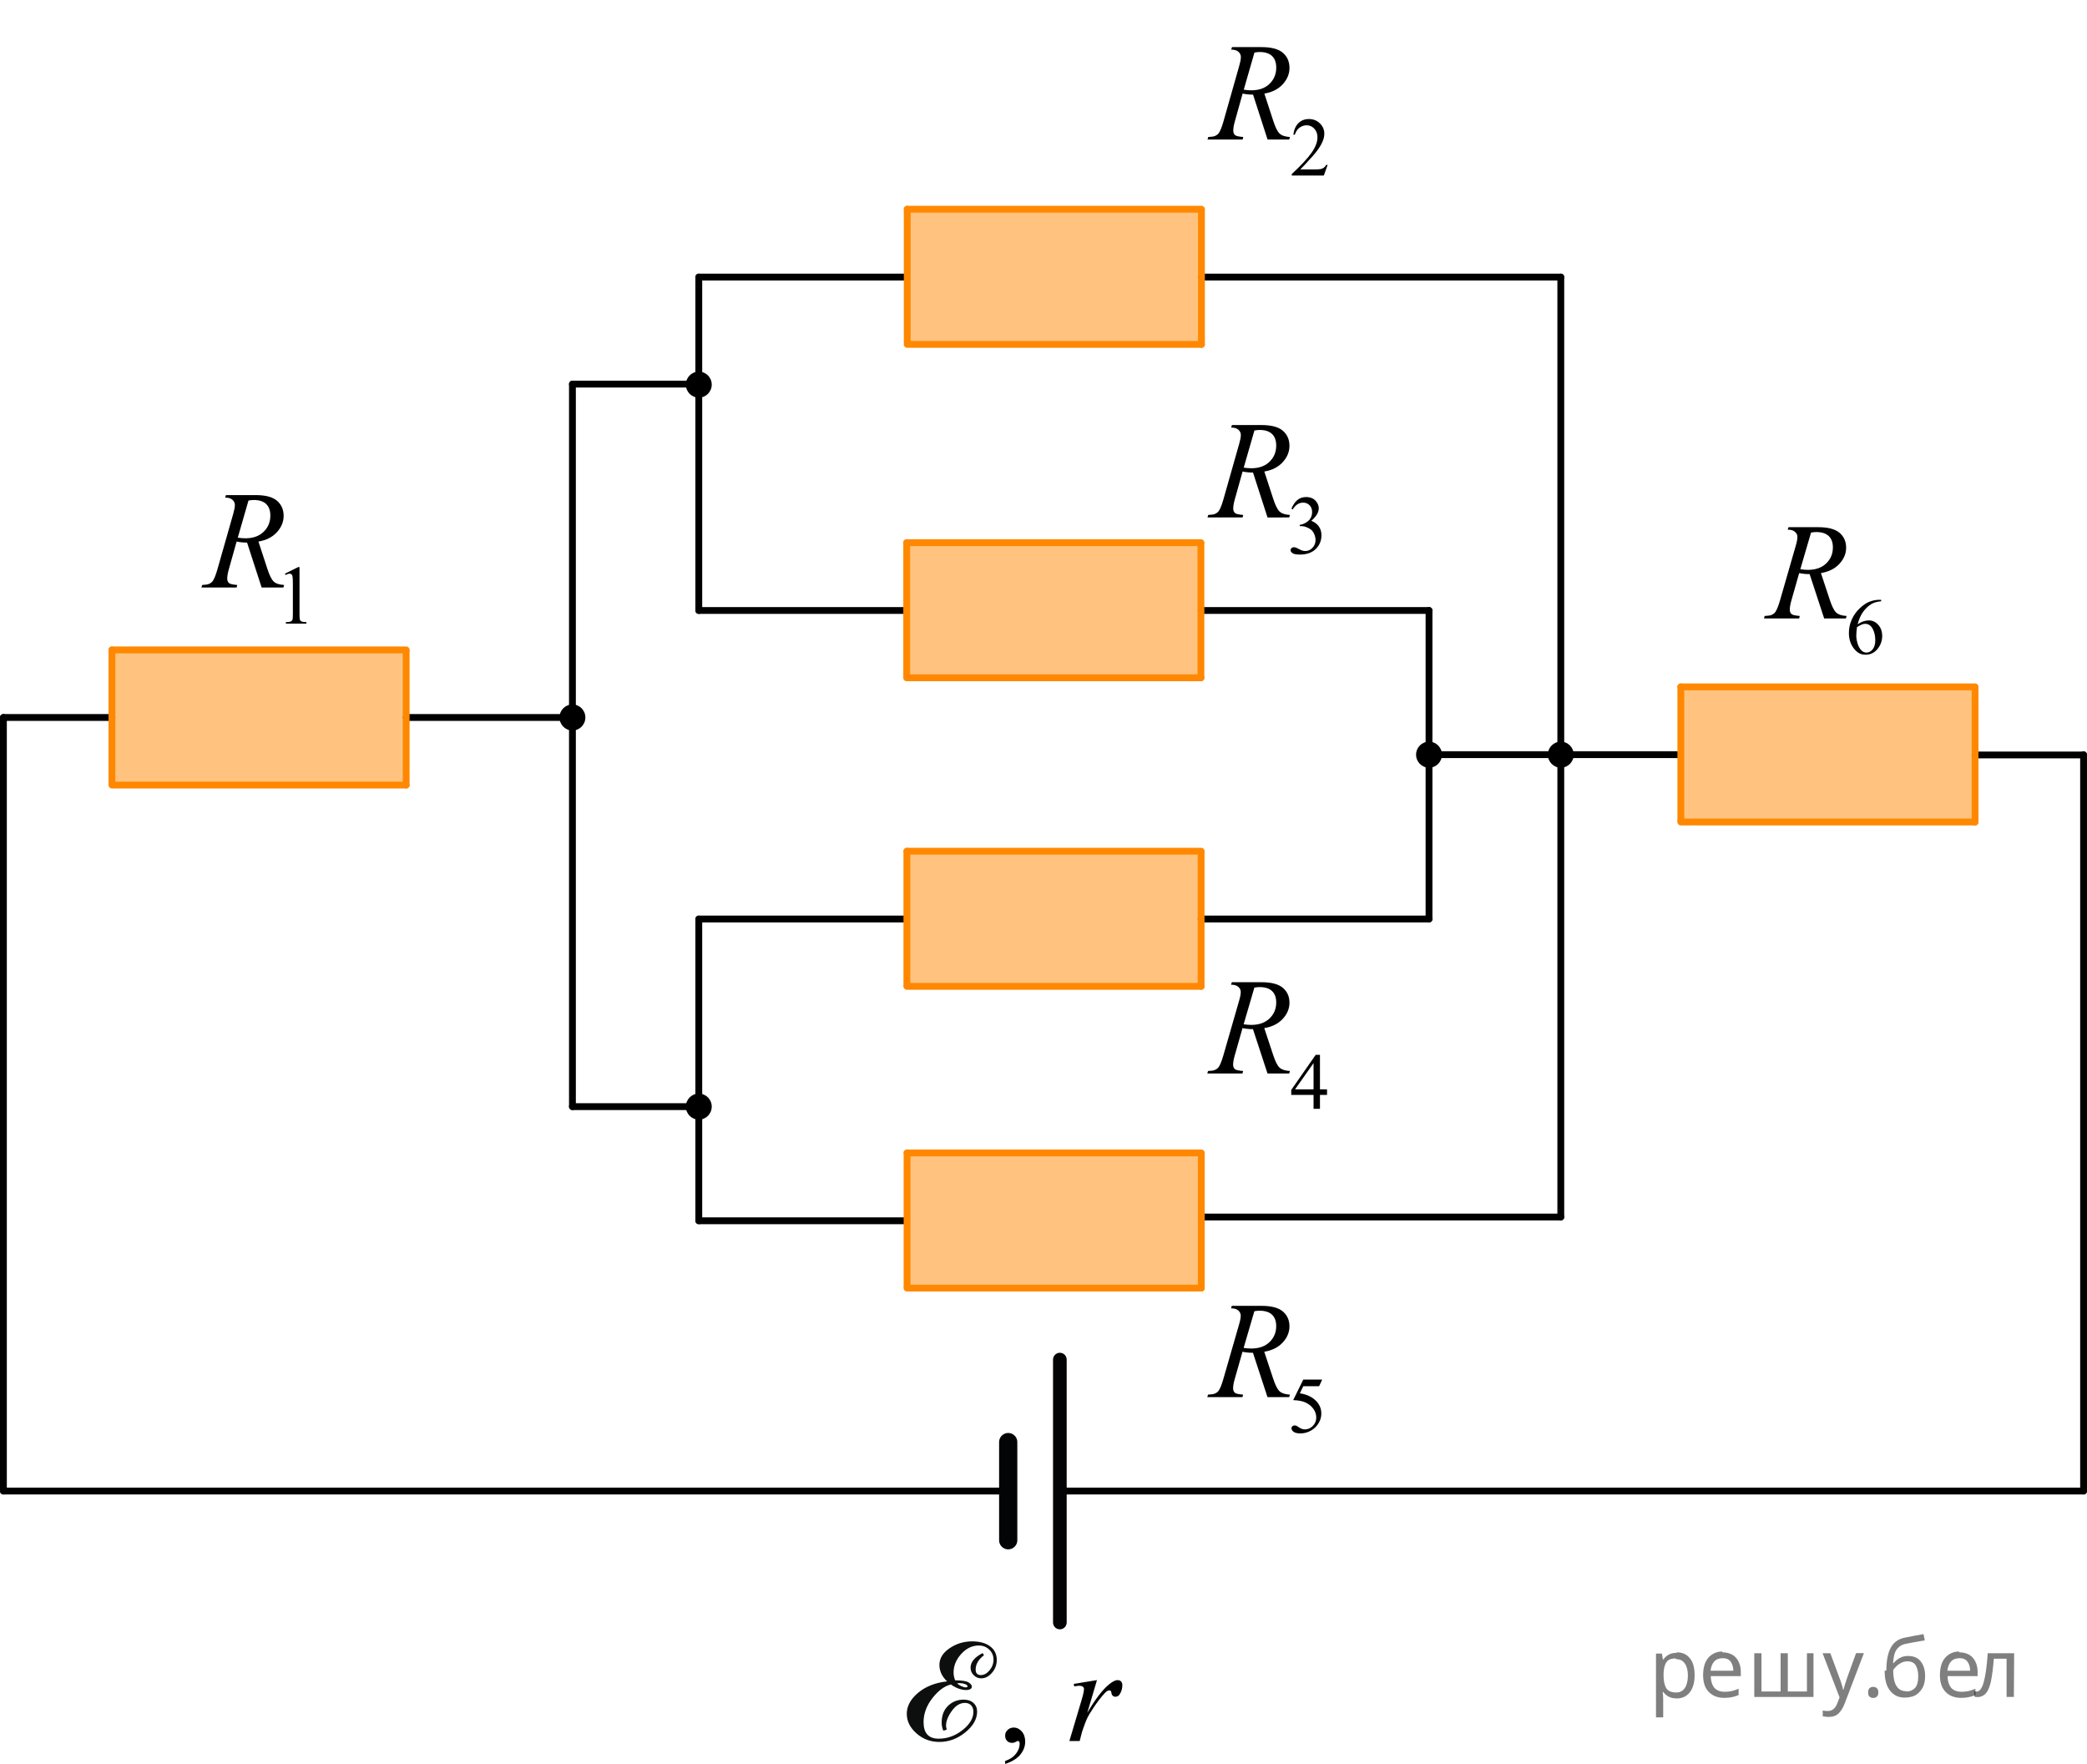 <?xml version="1.0" encoding="utf-8"?>
<!-- Generator: Adobe Illustrator 27.2.0, SVG Export Plug-In . SVG Version: 6.00 Build 0)  -->
<svg version="1.1" id="Layer_1" xmlns="http://www.w3.org/2000/svg" xmlns:xlink="http://www.w3.org/1999/xlink" x="0px" y="0px"
	 width="229.129px" height="193.653px" viewBox="0 0 229.129 193.653" enable-background="new 0 0 229.129 193.653"
	 xml:space="preserve">
<line fill="none" stroke="#000000" stroke-width="0.75" stroke-linecap="round" stroke-linejoin="round" stroke-miterlimit="10" x1="228.754" y1="82.883" x2="216.839" y2="82.883"/>
<g>
	<g enable-background="new    ">
		<path d="M110.352,193.653v-0.325c0.507-0.167,0.899-0.427,1.178-0.779c0.278-0.352,0.418-0.725,0.418-1.12
			c0-0.093-0.022-0.172-0.066-0.236c-0.035-0.044-0.07-0.066-0.104-0.066c-0.054,0-0.172,0.05-0.354,0.148
			c-0.089,0.044-0.182,0.066-0.281,0.066c-0.241,0-0.433-0.071-0.576-0.215c-0.143-0.143-0.214-0.339-0.214-0.591
			c0-0.241,0.092-0.447,0.277-0.62c0.185-0.172,0.41-0.258,0.676-0.258c0.325,0,0.614,0.142,0.868,0.424
			c0.253,0.283,0.38,0.659,0.38,1.127c0,0.507-0.176,0.979-0.528,1.414C111.674,193.057,111.116,193.402,110.352,193.653z"/>
	</g>
</g>
<g>
	<g enable-background="new    ">
		<path d="M117.887,184.865l2.548-0.414l-1.063,3.589c0.862-1.472,1.645-2.501,2.349-3.087c0.399-0.335,0.724-0.502,0.975-0.502
			c0.162,0,0.29,0.048,0.384,0.144c0.094,0.097,0.14,0.235,0.14,0.418c0,0.325-0.083,0.635-0.251,0.931
			c-0.118,0.222-0.288,0.332-0.509,0.332c-0.113,0-0.21-0.037-0.292-0.11c-0.081-0.074-0.132-0.188-0.151-0.34
			c-0.01-0.094-0.032-0.155-0.066-0.185c-0.04-0.04-0.086-0.06-0.14-0.06c-0.084,0-0.163,0.02-0.236,0.06
			c-0.128,0.068-0.323,0.261-0.583,0.575c-0.409,0.483-0.852,1.108-1.33,1.876c-0.207,0.325-0.384,0.692-0.532,1.101
			c-0.207,0.562-0.325,0.898-0.354,1.012l-0.239,0.93h-1.13l1.366-4.586c0.158-0.532,0.236-0.911,0.236-1.138
			c0-0.089-0.037-0.162-0.111-0.222c-0.098-0.078-0.229-0.118-0.391-0.118c-0.104,0-0.293,0.022-0.569,0.066L117.887,184.865z"/>
	</g>
</g>
<g>
	<g>
		<g>
			<g>
				<g>
					<g>
						<defs>
							<polyline id="SVGID_1_" points="98.16,192.41 98.16,179.054 111.859,179.054 111.859,192.41 							"/>
						</defs>
						<clipPath id="SVGID_00000071525782231231206200000017536500074504881052_">
							<use xlink:href="#SVGID_1_"  overflow="visible"/>
						</clipPath>
						<g clip-path="url(#SVGID_00000071525782231231206200000017536500074504881052_)">
							<path fill="#0D0F0F" d="M103.982,184.589c-0.563-0.531-0.845-1.134-0.845-1.807c0-0.717,0.373-1.328,1.116-1.832
								c0.744-0.502,1.57-0.754,2.479-0.754c0.83,0,1.489,0.184,1.976,0.549c0.486,0.367,0.728,0.863,0.728,1.49
								c0,0.535-0.177,1.006-0.527,1.412c-0.354,0.406-0.746,0.609-1.18,0.609c-0.316,0-0.594-0.115-0.825-0.346
								c-0.232-0.23-0.347-0.504-0.347-0.824c0-0.615,0.442-1.15,1.327-1.605l0.146,0.241c-0.61,0.466-0.914,0.985-0.914,1.563
								c0,0.408,0.188,0.611,0.565,0.611c0.353,0,0.669-0.174,0.958-0.519s0.436-0.737,0.436-1.176c0-0.433-0.155-0.8-0.47-1.101
								c-0.314-0.3-0.694-0.449-1.143-0.449c-0.729,0-1.372,0.311-1.931,0.928c-0.561,0.618-0.838,1.297-0.838,2.036
								c0,0.289,0.057,0.575,0.171,0.858c0.738,0,1.229,0.078,1.474,0.229c0.24,0.151,0.363,0.307,0.363,0.462
								c0,0.117-0.06,0.209-0.174,0.276c-0.117,0.065-0.259,0.1-0.417,0.1c-0.563,0-1.133-0.202-1.709-0.609
								c-0.696,0.161-1.37,0.656-2.024,1.485c-0.651,0.83-0.979,1.715-0.979,2.656c0,1.205,0.553,1.807,1.657,1.807
								c0.955,0,1.83-0.316,2.623-0.945c0.795-0.629,1.189-1.295,1.189-2.008c0-0.301-0.084-0.537-0.251-0.711
								c-0.166-0.174-0.394-0.262-0.68-0.262c-0.539,0-1.021,0.295-1.441,0.885c-0.421,0.588-0.631,1.127-0.631,1.613
								c0,0.102,0.027,0.244,0.08,0.428c-0.092,0.047-0.219,0.086-0.381,0.119c-0.117-0.283-0.179-0.574-0.179-0.875
								c0-0.775,0.231-1.393,0.699-1.848c0.469-0.455,1.04-0.682,1.721-0.682c0.446,0,0.806,0.121,1.071,0.365
								c0.27,0.242,0.402,0.559,0.402,0.949c0,0.813-0.429,1.572-1.291,2.275c-0.861,0.703-1.813,1.057-2.854,1.057
								c-0.967,0-1.805-0.314-2.514-0.941c-0.709-0.625-1.063-1.342-1.063-2.152c0-0.84,0.416-1.609,1.247-2.307
								C101.639,185.144,102.699,184.728,103.982,184.589z M105.097,184.796c0.07,0.102,0.208,0.202,0.417,0.303
								c0.209,0.098,0.377,0.147,0.508,0.147c0.137,0,0.201-0.04,0.201-0.12c0-0.091-0.094-0.172-0.281-0.242
								c-0.189-0.069-0.396-0.104-0.617-0.104L105.097,184.796z"/>
						</g>
					</g>
				</g>
			</g>
		</g>
	</g>
</g>
<line fill="none" stroke="#000000" stroke-width="0.75" stroke-linecap="round" stroke-linejoin="round" stroke-miterlimit="10" x1="0.375" y1="163.694" x2="110.69" y2="163.694"/>
<line fill="none" stroke="#000000" stroke-width="0.75" stroke-linecap="round" stroke-linejoin="round" stroke-miterlimit="10" x1="116.36" y1="163.694" x2="228.754" y2="163.694"/>
<line fill="none" stroke="#030405" stroke-width="2" stroke-linecap="round" stroke-linejoin="round" stroke-miterlimit="10" x1="110.69" y1="158.318" x2="110.69" y2="169.095"/>
<line fill="none" stroke="#030405" stroke-width="1.5" stroke-linecap="round" stroke-linejoin="round" stroke-miterlimit="10" x1="116.36" y1="149.263" x2="116.36" y2="178.124"/>
<line fill="none" stroke="#000000" stroke-width="0.75" stroke-linecap="round" stroke-linejoin="round" stroke-miterlimit="10" x1="228.754" y1="82.852" x2="228.754" y2="163.694"/>
<line fill="none" stroke="#000000" stroke-width="0.75" stroke-linecap="round" stroke-linejoin="round" stroke-miterlimit="10" x1="156.89" y1="82.852" x2="184.124" y2="82.852"/>
<line fill="none" stroke="#000000" stroke-width="0.75" stroke-linecap="round" stroke-linejoin="round" stroke-miterlimit="10" x1="131.888" y1="133.61" x2="171.358" y2="133.61"/>
<line fill="none" stroke="#000000" stroke-width="0.75" stroke-linecap="round" stroke-linejoin="round" stroke-miterlimit="10" x1="171.358" y1="30.418" x2="171.358" y2="133.61"/>
<line fill="none" stroke="#000000" stroke-width="0.75" stroke-linecap="round" stroke-linejoin="round" stroke-miterlimit="10" x1="131.907" y1="30.418" x2="171.358" y2="30.418"/>
<line fill="none" stroke="#000000" stroke-width="0.75" stroke-linecap="round" stroke-linejoin="round" stroke-miterlimit="10" x1="99.528" y1="30.418" x2="76.72" y2="30.418"/>
<line fill="none" stroke="#000000" stroke-width="0.75" stroke-linecap="round" stroke-linejoin="round" stroke-miterlimit="10" x1="76.72" y1="67.022" x2="76.72" y2="30.418"/>
<line fill="none" stroke="#000000" stroke-width="0.75" stroke-linecap="round" stroke-linejoin="round" stroke-miterlimit="10" x1="99.528" y1="67.022" x2="76.72" y2="67.022"/>
<line fill="none" stroke="#000000" stroke-width="0.75" stroke-linecap="round" stroke-linejoin="round" stroke-miterlimit="10" x1="131.869" y1="67.022" x2="156.89" y2="67.022"/>
<line fill="none" stroke="#000000" stroke-width="0.75" stroke-linecap="round" stroke-linejoin="round" stroke-miterlimit="10" x1="131.869" y1="100.895" x2="156.89" y2="100.895"/>
<line fill="none" stroke="#000000" stroke-width="0.75" stroke-linecap="round" stroke-linejoin="round" stroke-miterlimit="10" x1="156.89" y1="67.022" x2="156.89" y2="100.895"/>
<line fill="none" stroke="#000000" stroke-width="0.75" stroke-linecap="round" stroke-linejoin="round" stroke-miterlimit="10" x1="99.528" y1="100.895" x2="76.72" y2="100.895"/>
<line fill="none" stroke="#000000" stroke-width="0.75" stroke-linecap="round" stroke-linejoin="round" stroke-miterlimit="10" x1="76.72" y1="134.021" x2="76.72" y2="100.895"/>
<line fill="none" stroke="#000000" stroke-width="0.75" stroke-linecap="round" stroke-linejoin="round" stroke-miterlimit="10" x1="99.528" y1="134.021" x2="76.72" y2="134.021"/>
<line fill="none" stroke="#000000" stroke-width="0.75" stroke-linecap="round" stroke-linejoin="round" stroke-miterlimit="10" x1="76.72" y1="121.49" x2="62.847" y2="121.49"/>
<line fill="none" stroke="#000000" stroke-width="0.75" stroke-linecap="round" stroke-linejoin="round" stroke-miterlimit="10" x1="62.847" y1="42.171" x2="62.847" y2="121.49"/>
<line fill="none" stroke="#000000" stroke-width="0.75" stroke-linecap="round" stroke-linejoin="round" stroke-miterlimit="10" x1="76.72" y1="42.171" x2="62.847" y2="42.171"/>
<line fill="none" stroke="#000000" stroke-width="0.75" stroke-linecap="round" stroke-linejoin="round" stroke-miterlimit="10" x1="0.375" y1="163.694" x2="0.375" y2="78.767"/>
<line fill="none" stroke="#000000" stroke-width="0.75" stroke-linecap="round" stroke-linejoin="round" stroke-miterlimit="10" x1="12.29" y1="78.767" x2="0.375" y2="78.767"/>
<line fill="none" stroke="#000000" stroke-width="0.75" stroke-linecap="round" stroke-linejoin="round" stroke-miterlimit="10" x1="44.592" y1="78.767" x2="61.869" y2="78.767"/>
<ellipse cx="171.358" cy="82.852" rx="1.42" ry="1.43"/>
<ellipse cx="156.89" cy="82.852" rx="1.42" ry="1.43"/>
<ellipse cx="76.72" cy="42.226" rx="1.42" ry="1.43"/>
<ellipse cx="76.72" cy="121.49" rx="1.42" ry="1.43"/>
<ellipse cx="62.847" cy="78.767" rx="1.42" ry="1.43"/>
<g>
	<g>
		<g>
			<g>
				<g>
					<g>
						<g>
							<g>
								<g>
									<g>
										<g>
											<defs>
												
													<rect id="SVGID_00000076589792144026094960000010739693686960801927_" x="19.493" y="49.18" width="17.819" height="22.287"/>
											</defs>
											<clipPath id="SVGID_00000075148696398280953890000003328339313662801582_">
												<use xlink:href="#SVGID_00000076589792144026094960000010739693686960801927_"  overflow="visible"/>
											</clipPath>
											<g clip-path="url(#SVGID_00000075148696398280953890000003328339313662801582_)">
												<g enable-background="new    ">
													<path d="M31.281,62.98l1.456-0.723h0.145v5.135c0,0.341,0.014,0.554,0.042,0.638
														c0.027,0.083,0.086,0.147,0.174,0.192c0.089,0.045,0.268,0.07,0.539,0.076v0.166h-2.251v-0.166
														c0.282-0.006,0.465-0.03,0.547-0.074c0.083-0.043,0.14-0.102,0.173-0.175
														c0.032-0.073,0.048-0.292,0.048-0.657V64.11c0-0.442-0.015-0.727-0.044-0.853
														c-0.021-0.096-0.058-0.166-0.112-0.211c-0.055-0.044-0.12-0.066-0.196-0.066
														c-0.109,0-0.261,0.046-0.455,0.139L31.281,62.98z"/>
												</g>
											</g>
										</g>
									</g>
								</g>
							</g>
						</g>
					</g>
				</g>
			</g>
		</g>
	</g>
	<g>
		<g>
			<g>
				<g>
					<g>
						<g>
							<g>
								<g>
									<g>
										<g>
											<defs>
												
													<rect id="SVGID_00000128459043308729882860000011143940116766384773_" x="19.493" y="49.18" width="17.819" height="22.287"/>
											</defs>
											<clipPath id="SVGID_00000097502003396785189250000011002259196574635704_">
												<use xlink:href="#SVGID_00000128459043308729882860000011143940116766384773_"  overflow="visible"/>
											</clipPath>
											<g clip-path="url(#SVGID_00000097502003396785189250000011002259196574635704_)">
												<g enable-background="new    ">
													<path d="M28.724,64.498l-1.598-4.931c-0.373,0.005-0.756-0.032-1.148-0.112l-0.861,3.067
														c-0.112,0.399-0.169,0.736-0.169,1.011c0,0.209,0.071,0.374,0.214,0.493
														c0.107,0.09,0.402,0.155,0.883,0.195l-0.066,0.276h-3.864l0.081-0.276
														c0.362-0.016,0.608-0.053,0.735-0.112c0.201-0.085,0.349-0.2,0.442-0.345
														c0.157-0.234,0.321-0.648,0.493-1.242l1.745-6.127c0.117-0.409,0.176-0.726,0.176-0.95
														c0-0.23-0.092-0.424-0.275-0.584c-0.185-0.159-0.448-0.236-0.792-0.231l0.089-0.277h3.254
														c1.09,0,1.875,0.21,2.356,0.629c0.481,0.419,0.722,0.97,0.722,1.653c0,0.653-0.247,1.251-0.74,1.792
														s-1.169,0.884-2.028,1.028l0.973,2.971c0.235,0.729,0.471,1.202,0.706,1.421
														c0.236,0.22,0.616,0.345,1.142,0.375l-0.081,0.276H28.724L28.724,64.498z M26.104,59.029
														c0.314,0.045,0.594,0.067,0.839,0.067c0.844,0,1.512-0.238,2.002-0.715
														c0.491-0.477,0.736-1.068,0.736-1.777c0-0.553-0.153-0.977-0.46-1.272
														c-0.307-0.294-0.767-0.441-1.38-0.441c-0.157,0-0.344,0.021-0.56,0.06L26.104,59.029z"/>
												</g>
											</g>
										</g>
									</g>
								</g>
							</g>
						</g>
					</g>
				</g>
			</g>
		</g>
	</g>
</g>
<g>
	<g>
		<g>
			<g>
				<g>
					<g>
						<g>
							<g>
								<g>
									<g>
										<g>
											<defs>
												<rect id="SVGID_00000054258964344634206730000017899850565067035045_" x="129.965" width="19.131" height="22.287"/>
											</defs>
											<clipPath id="SVGID_00000005249687021225004390000007447866616407724446_">
												<use xlink:href="#SVGID_00000054258964344634206730000017899850565067035045_"  overflow="visible"/>
											</clipPath>
											<g clip-path="url(#SVGID_00000005249687021225004390000007447866616407724446_)">
												<g enable-background="new    ">
													<path d="M145.759,18.103l-0.418,1.171h-3.519v-0.166c1.035-0.963,1.765-1.749,2.187-2.358
														c0.423-0.61,0.634-1.168,0.634-1.673c0-0.386-0.116-0.703-0.348-0.951s-0.509-0.372-0.831-0.372
														c-0.294,0-0.557,0.087-0.79,0.262c-0.233,0.176-0.405,0.432-0.517,0.769h-0.163
														c0.073-0.553,0.262-0.978,0.565-1.273c0.304-0.296,0.683-0.444,1.137-0.444
														c0.484,0,0.889,0.158,1.213,0.476c0.323,0.317,0.485,0.69,0.485,1.121
														c0,0.308-0.07,0.616-0.211,0.924c-0.217,0.484-0.569,0.997-1.056,1.538
														c-0.731,0.814-1.187,1.304-1.368,1.472h1.558c0.316,0,0.538-0.013,0.666-0.036
														c0.128-0.024,0.243-0.072,0.346-0.145c0.102-0.073,0.191-0.178,0.269-0.312H145.759L145.759,18.103z"/>
												</g>
											</g>
										</g>
									</g>
								</g>
							</g>
						</g>
					</g>
				</g>
			</g>
		</g>
	</g>
	<g>
		<g>
			<g>
				<g>
					<g>
						<g>
							<g>
								<g>
									<g>
										<g>
											<defs>
												<rect id="SVGID_00000032631415691349098400000005308602993029465749_" x="129.965" width="19.131" height="22.287"/>
											</defs>
											<clipPath id="SVGID_00000013875843670897742890000008461432962680852906_">
												<use xlink:href="#SVGID_00000032631415691349098400000005308602993029465749_"  overflow="visible"/>
											</clipPath>
											<g clip-path="url(#SVGID_00000013875843670897742890000008461432962680852906_)">
												<g enable-background="new    ">
													<path d="M139.164,15.317l-1.593-4.931c-0.372,0.005-0.754-0.032-1.145-0.112l-0.858,3.067
														c-0.112,0.399-0.169,0.736-0.169,1.011c0,0.209,0.071,0.374,0.213,0.493
														c0.107,0.09,0.401,0.155,0.881,0.195l-0.066,0.276h-3.853l0.08-0.276
														c0.362-0.016,0.607-0.053,0.734-0.112c0.2-0.085,0.348-0.2,0.44-0.345
														c0.156-0.234,0.32-0.648,0.491-1.242l1.74-6.127c0.117-0.409,0.176-0.726,0.176-0.95
														c0-0.23-0.092-0.424-0.275-0.584c-0.184-0.159-0.446-0.236-0.789-0.231l0.088-0.277h3.244
														c1.087,0,1.869,0.21,2.349,0.629c0.479,0.419,0.72,0.97,0.72,1.653c0,0.653-0.246,1.251-0.737,1.792
														c-0.492,0.541-1.166,0.884-2.022,1.028l0.969,2.971c0.235,0.729,0.47,1.202,0.705,1.421
														c0.234,0.22,0.613,0.345,1.137,0.375l-0.08,0.276L139.164,15.317L139.164,15.317z M136.55,9.848
														c0.314,0.045,0.592,0.067,0.837,0.067c0.842,0,1.507-0.238,1.996-0.715
														c0.489-0.476,0.734-1.068,0.734-1.777c0-0.553-0.153-0.977-0.459-1.272
														c-0.306-0.294-0.765-0.441-1.376-0.441c-0.157,0-0.343,0.021-0.558,0.06L136.55,9.848z"/>
												</g>
											</g>
										</g>
									</g>
								</g>
							</g>
						</g>
					</g>
				</g>
			</g>
		</g>
	</g>
</g>
<g>
	<g>
		<g>
			<g>
				<g>
					<g>
						<g>
							<g>
								<g>
									<g>
										<g>
											<defs>
												
													<rect id="SVGID_00000137823313367379745000000005476114969820538800_" x="129.964" y="41.491" width="19.133" height="22.287"/>
											</defs>
											<clipPath id="SVGID_00000012467171684792511890000010553702024839747262_">
												<use xlink:href="#SVGID_00000137823313367379745000000005476114969820538800_"  overflow="visible"/>
											</clipPath>
											<g clip-path="url(#SVGID_00000012467171684792511890000010553702024839747262_)">
												<g enable-background="new    ">
													<path d="M141.781,55.852c0.17-0.41,0.385-0.727,0.644-0.949c0.259-0.223,0.582-0.334,0.97-0.334
														c0.477,0,0.845,0.158,1.1,0.476c0.193,0.236,0.291,0.489,0.291,0.758c0,0.442-0.273,0.9-0.818,1.372
														c0.366,0.146,0.644,0.356,0.831,0.628c0.188,0.273,0.281,0.592,0.281,0.96
														c0,0.526-0.164,0.982-0.492,1.368c-0.429,0.502-1.049,0.753-1.861,0.753
														c-0.401,0-0.675-0.051-0.82-0.152c-0.145-0.102-0.218-0.211-0.218-0.327
														c0-0.087,0.034-0.163,0.103-0.229c0.068-0.066,0.151-0.099,0.248-0.099
														c0.073,0,0.148,0.012,0.225,0.035c0.05,0.016,0.163,0.07,0.339,0.164
														c0.176,0.094,0.298,0.15,0.365,0.168c0.108,0.033,0.225,0.05,0.348,0.05
														c0.299,0,0.56-0.118,0.78-0.354c0.222-0.236,0.333-0.516,0.333-0.839c0-0.236-0.052-0.466-0.154-0.69
														c-0.076-0.168-0.16-0.295-0.251-0.381c-0.126-0.12-0.299-0.229-0.519-0.325
														c-0.221-0.098-0.444-0.146-0.674-0.146h-0.141v-0.134c0.231-0.03,0.464-0.115,0.697-0.256
														s0.402-0.31,0.508-0.507c0.106-0.197,0.159-0.414,0.159-0.65c0-0.308-0.095-0.557-0.284-0.747
														c-0.19-0.19-0.425-0.284-0.706-0.284c-0.455,0-0.834,0.248-1.14,0.744L141.781,55.852z"/>
												</g>
											</g>
										</g>
									</g>
								</g>
							</g>
						</g>
					</g>
				</g>
			</g>
		</g>
	</g>
	<g>
		<g>
			<g>
				<g>
					<g>
						<g>
							<g>
								<g>
									<g>
										<g>
											<defs>
												
													<rect id="SVGID_00000112632941153434718710000017947336296472273030_" x="129.964" y="41.491" width="19.133" height="22.287"/>
											</defs>
											<clipPath id="SVGID_00000181079202878828293230000017635724957953801859_">
												<use xlink:href="#SVGID_00000112632941153434718710000017947336296472273030_"  overflow="visible"/>
											</clipPath>
											<g clip-path="url(#SVGID_00000181079202878828293230000017635724957953801859_)">
												<g enable-background="new    ">
													<path d="M139.16,56.809l-1.593-4.931c-0.372,0.005-0.754-0.032-1.145-0.112l-0.858,3.067
														c-0.112,0.399-0.169,0.736-0.169,1.011c0,0.209,0.071,0.374,0.213,0.493
														c0.107,0.09,0.401,0.155,0.881,0.195l-0.066,0.276h-3.853l0.08-0.276
														c0.362-0.016,0.607-0.053,0.734-0.112c0.2-0.085,0.348-0.2,0.44-0.345
														c0.156-0.234,0.32-0.648,0.491-1.242l1.74-6.127c0.117-0.409,0.176-0.726,0.176-0.95
														c0-0.23-0.092-0.424-0.275-0.584c-0.184-0.159-0.446-0.236-0.789-0.231l0.088-0.277h3.244
														c1.087,0,1.869,0.21,2.349,0.629c0.479,0.419,0.72,0.97,0.72,1.653c0,0.653-0.246,1.251-0.737,1.792
														c-0.492,0.541-1.166,0.884-2.022,1.028l0.969,2.971c0.235,0.729,0.47,1.202,0.705,1.421
														c0.234,0.22,0.613,0.345,1.137,0.375l-0.08,0.276H139.16L139.16,56.809z M136.547,51.34
														c0.314,0.045,0.592,0.067,0.837,0.067c0.842,0,1.507-0.238,1.996-0.715
														c0.489-0.476,0.734-1.068,0.734-1.777c0-0.553-0.153-0.977-0.459-1.272
														c-0.306-0.294-0.765-0.441-1.376-0.441c-0.157,0-0.343,0.021-0.558,0.06L136.547,51.34z"/>
												</g>
											</g>
										</g>
									</g>
								</g>
							</g>
						</g>
					</g>
				</g>
			</g>
		</g>
	</g>
</g>
<g>
	<g>
		<defs>
			
				<rect id="SVGID_00000027586930357420621320000009108284825074432695_" x="129.94" y="102.729" width="19.182" height="22.011"/>
		</defs>
		<clipPath id="SVGID_00000149380110168961481820000014300061150813624504_">
			<use xlink:href="#SVGID_00000027586930357420621320000009108284825074432695_"  overflow="visible"/>
		</clipPath>
		<g clip-path="url(#SVGID_00000149380110168961481820000014300061150813624504_)">
			<path d="M145.693,119.593v0.608h-0.776v1.533h-0.704v-1.533h-2.448v-0.548l2.683-3.846h0.469v3.785H145.693z
				 M144.213,119.593v-2.882l-2.03,2.882H144.213z"/>
		</g>
	</g>
	<g>
		<defs>
			
				<rect id="SVGID_00000177442503850209881030000015250847412423922067_" x="129.94" y="102.729" width="19.182" height="22.011"/>
		</defs>
		<clipPath id="SVGID_00000044872419879912108840000001153352133699259550_">
			<use xlink:href="#SVGID_00000177442503850209881030000015250847412423922067_"  overflow="visible"/>
		</clipPath>
		<g clip-path="url(#SVGID_00000044872419879912108840000001153352133699259550_)">
			<path d="M139.158,117.853l-1.597-4.869c-0.373,0.005-0.755-0.032-1.148-0.111l-0.861,3.03
				c-0.113,0.394-0.169,0.727-0.169,0.997c0,0.207,0.071,0.369,0.213,0.487c0.108,0.089,0.402,0.153,0.883,0.192
				l-0.066,0.273h-3.863l0.081-0.273c0.363-0.015,0.608-0.052,0.736-0.11c0.201-0.084,0.348-0.197,0.441-0.34
				c0.157-0.232,0.321-0.641,0.493-1.227l1.744-6.052c0.118-0.404,0.176-0.717,0.176-0.939
				c0-0.227-0.092-0.419-0.276-0.576c-0.184-0.158-0.448-0.234-0.791-0.23l0.088-0.273h3.252
				c1.089,0,1.875,0.207,2.355,0.621c0.481,0.413,0.721,0.958,0.721,1.633c0,0.645-0.247,1.235-0.739,1.77
				c-0.493,0.534-1.169,0.873-2.028,1.016l0.972,2.934c0.235,0.72,0.471,1.188,0.707,1.404
				c0.235,0.217,0.616,0.34,1.141,0.369l-0.081,0.273L139.158,117.853L139.158,117.853z M136.538,112.452
				c0.314,0.044,0.594,0.066,0.839,0.066c0.844,0,1.511-0.235,2.002-0.705c0.491-0.471,0.736-1.056,0.736-1.755
				c0-0.547-0.153-0.966-0.46-1.257c-0.307-0.29-0.767-0.435-1.38-0.435c-0.157,0-0.343,0.019-0.559,0.059
				L136.538,112.452z"/>
		</g>
	</g>
</g>
<g>
	<g>
		<defs>
			
				<rect id="SVGID_00000022518964999904575050000018145341566303912865_" x="129.94" y="138.257" width="19.182" height="22.011"/>
		</defs>
		<clipPath id="SVGID_00000048466082263917273420000007941801170778277007_">
			<use xlink:href="#SVGID_00000022518964999904575050000018145341566303912865_"  overflow="visible"/>
		</clipPath>
		<g clip-path="url(#SVGID_00000048466082263917273420000007941801170778277007_)">
			<path d="M145.159,151.457l-0.333,0.728h-1.74l-0.379,0.779c0.753,0.111,1.351,0.393,1.791,0.844
				c0.378,0.389,0.567,0.846,0.567,1.371c0,0.305-0.062,0.588-0.185,0.848c-0.123,0.26-0.279,0.48-0.467,0.663
				c-0.188,0.184-0.397,0.33-0.627,0.441c-0.327,0.157-0.663,0.235-1.007,0.235c-0.347,0-0.599-0.059-0.757-0.178
				c-0.158-0.118-0.237-0.249-0.237-0.392c0-0.08,0.033-0.15,0.098-0.212c0.065-0.061,0.148-0.092,0.248-0.092
				c0.074,0,0.138,0.011,0.194,0.034c0.055,0.022,0.15,0.081,0.284,0.176c0.213,0.148,0.429,0.223,0.648,0.223
				c0.333,0,0.625-0.127,0.876-0.379c0.252-0.253,0.377-0.56,0.377-0.923c0-0.352-0.112-0.679-0.337-0.983
				c-0.225-0.304-0.534-0.539-0.93-0.704c-0.31-0.129-0.732-0.203-1.267-0.223l1.109-2.257h2.073V151.457z"/>
		</g>
	</g>
	<g>
		<defs>
			
				<rect id="SVGID_00000160876804534878769810000004684038299251251587_" x="129.94" y="138.257" width="19.182" height="22.011"/>
		</defs>
		<clipPath id="SVGID_00000160164027965035129600000004064784831855419282_">
			<use xlink:href="#SVGID_00000160876804534878769810000004684038299251251587_"  overflow="visible"/>
		</clipPath>
		<g clip-path="url(#SVGID_00000160164027965035129600000004064784831855419282_)">
			<path d="M139.156,153.382l-1.597-4.869c-0.373,0.005-0.755-0.032-1.148-0.111l-0.861,3.03
				c-0.113,0.394-0.169,0.727-0.169,0.997c0,0.207,0.071,0.369,0.213,0.487c0.108,0.089,0.402,0.153,0.883,0.192
				l-0.066,0.273h-3.863l0.081-0.273c0.363-0.015,0.608-0.052,0.736-0.11c0.201-0.084,0.348-0.197,0.441-0.34
				c0.157-0.232,0.321-0.641,0.493-1.227l1.744-6.052c0.118-0.404,0.176-0.717,0.176-0.939
				c0-0.227-0.092-0.419-0.276-0.576c-0.184-0.158-0.448-0.234-0.791-0.23l0.088-0.273h3.252
				c1.089,0,1.875,0.207,2.355,0.621c0.481,0.413,0.721,0.958,0.721,1.633c0,0.645-0.247,1.235-0.739,1.77
				c-0.493,0.534-1.169,0.873-2.028,1.016l0.972,2.934c0.235,0.72,0.471,1.188,0.707,1.404
				c0.235,0.217,0.616,0.34,1.141,0.369l-0.081,0.273h-2.384V153.382z M136.536,147.981
				c0.314,0.044,0.594,0.066,0.839,0.066c0.844,0,1.511-0.235,2.002-0.705c0.491-0.471,0.736-1.056,0.736-1.755
				c0-0.547-0.153-0.966-0.46-1.257c-0.307-0.29-0.767-0.435-1.38-0.435c-0.157,0-0.343,0.019-0.559,0.059
				L136.536,147.981z"/>
		</g>
	</g>
</g>
<g>
	<g>
		<defs>
			
				<rect id="SVGID_00000114759274090292987910000010601412350309833645_" x="191.059" y="52.773" width="19.182" height="22.011"/>
		</defs>
		<clipPath id="SVGID_00000005239106994634455430000005516120386494017952_">
			<use xlink:href="#SVGID_00000114759274090292987910000010601412350309833645_"  overflow="visible"/>
		</clipPath>
		<g clip-path="url(#SVGID_00000005239106994634455430000005516120386494017952_)">
			<path d="M206.529,65.852v0.158c-0.375,0.037-0.682,0.112-0.919,0.226c-0.237,0.112-0.472,0.284-0.704,0.516
				c-0.232,0.231-0.424,0.489-0.576,0.773c-0.152,0.283-0.279,0.621-0.382,1.013
				c0.409-0.283,0.82-0.425,1.232-0.425c0.396,0,0.738,0.16,1.028,0.48c0.29,0.319,0.435,0.731,0.435,1.232
				c0,0.485-0.146,0.929-0.439,1.328c-0.353,0.485-0.819,0.728-1.399,0.728c-0.396,0-0.731-0.131-1.007-0.394
				c-0.54-0.511-0.81-1.174-0.81-1.987c0-0.519,0.103-1.014,0.311-1.481s0.504-0.884,0.889-1.246
				s0.754-0.606,1.107-0.732s0.681-0.189,0.985-0.189h0.247V65.852z M203.876,68.85
				c-0.051,0.385-0.077,0.696-0.077,0.934c0,0.273,0.051,0.571,0.151,0.893c0.101,0.321,0.251,0.576,0.45,0.765
				c0.145,0.134,0.321,0.201,0.529,0.201c0.248,0,0.468-0.117,0.663-0.352s0.292-0.568,0.292-1.002
				c0-0.488-0.097-0.91-0.29-1.268c-0.194-0.356-0.468-0.535-0.823-0.535c-0.108,0-0.224,0.022-0.348,0.068
				S204.118,68.698,203.876,68.85z"/>
		</g>
	</g>
	<g>
		<defs>
			
				<rect id="SVGID_00000173123164055958942530000001862692786434286769_" x="191.059" y="52.773" width="19.182" height="22.011"/>
		</defs>
		<clipPath id="SVGID_00000178902449177089290900000017237991961530043524_">
			<use xlink:href="#SVGID_00000173123164055958942530000001862692786434286769_"  overflow="visible"/>
		</clipPath>
		<g clip-path="url(#SVGID_00000178902449177089290900000017237991961530043524_)">
			<path d="M200.273,67.897l-1.597-4.869c-0.373,0.005-0.755-0.032-1.148-0.111l-0.861,3.03
				c-0.113,0.394-0.169,0.727-0.169,0.997c0,0.207,0.071,0.369,0.213,0.487c0.108,0.089,0.402,0.153,0.883,0.192
				l-0.066,0.273h-3.863l0.081-0.273c0.363-0.015,0.608-0.052,0.736-0.11c0.201-0.084,0.348-0.197,0.441-0.34
				c0.157-0.232,0.321-0.641,0.493-1.227l1.744-6.052c0.118-0.404,0.176-0.717,0.176-0.939
				c0-0.227-0.092-0.419-0.276-0.576c-0.184-0.158-0.448-0.234-0.791-0.23l0.088-0.273h3.252
				c1.089,0,1.875,0.207,2.355,0.621c0.481,0.413,0.721,0.958,0.721,1.633c0,0.645-0.247,1.235-0.739,1.77
				c-0.493,0.534-1.169,0.873-2.028,1.016l0.972,2.934c0.235,0.72,0.471,1.188,0.707,1.404
				c0.235,0.217,0.616,0.34,1.141,0.369l-0.081,0.273h-2.384V67.897z M197.653,62.496
				c0.314,0.044,0.594,0.066,0.839,0.066c0.844,0,1.511-0.235,2.002-0.705c0.491-0.471,0.736-1.056,0.736-1.755
				c0-0.547-0.153-0.966-0.46-1.257c-0.307-0.29-0.767-0.435-1.38-0.435c-0.157,0-0.343,0.019-0.559,0.059
				L197.653,62.496z"/>
		</g>
	</g>
</g>
<g>
	
		<line fill="none" stroke="#FF8800" stroke-width="0.75" stroke-linecap="round" stroke-linejoin="round" stroke-miterlimit="10" x1="131.869" y1="93.448" x2="99.567" y2="93.448"/>
	
		<line fill="none" stroke="#FF8800" stroke-width="0.75" stroke-linecap="round" stroke-linejoin="round" stroke-miterlimit="10" x1="131.869" y1="93.564" x2="131.869" y2="108.286"/>
	<polygon opacity="0.5" fill="#FF8800" enable-background="new    " points="131.83,108.341 131.83,93.507 99.528,93.507 
		99.528,108.341 	"/>
	
		<line fill="none" stroke="#FF8800" stroke-width="0.75" stroke-linecap="round" stroke-linejoin="round" stroke-miterlimit="10" x1="131.869" y1="108.286" x2="99.567" y2="108.286"/>
	
		<line fill="none" stroke="#FF8800" stroke-width="0.75" stroke-linecap="round" stroke-linejoin="round" stroke-miterlimit="10" x1="99.567" y1="93.448" x2="99.567" y2="108.163"/>
	
		<path fill="none" stroke="#020304" stroke-width="0.75" stroke-linecap="round" stroke-linejoin="round" stroke-miterlimit="10" d="
		M113.487,101.331"/>
</g>
<g>
	
		<line fill="none" stroke="#FF8800" stroke-width="0.75" stroke-linecap="round" stroke-linejoin="round" stroke-miterlimit="10" x1="131.888" y1="126.575" x2="99.586" y2="126.575"/>
	
		<line fill="none" stroke="#FF8800" stroke-width="0.75" stroke-linecap="round" stroke-linejoin="round" stroke-miterlimit="10" x1="131.888" y1="126.691" x2="131.888" y2="141.412"/>
	<polygon opacity="0.5" fill="#FF8800" enable-background="new    " points="131.849,141.468 131.849,126.633 99.547,126.633 
		99.547,141.468 	"/>
	
		<line fill="none" stroke="#FF8800" stroke-width="0.75" stroke-linecap="round" stroke-linejoin="round" stroke-miterlimit="10" x1="131.888" y1="141.412" x2="99.586" y2="141.412"/>
	
		<line fill="none" stroke="#FF8800" stroke-width="0.75" stroke-linecap="round" stroke-linejoin="round" stroke-miterlimit="10" x1="99.586" y1="126.575" x2="99.586" y2="141.29"/>
	
		<path fill="none" stroke="#020304" stroke-width="0.75" stroke-linecap="round" stroke-linejoin="round" stroke-miterlimit="10" d="
		M113.506,134.458"/>
</g>
<g>
	
		<line fill="none" stroke="#FF8800" stroke-width="0.75" stroke-linecap="round" stroke-linejoin="round" stroke-miterlimit="10" x1="131.849" y1="59.576" x2="99.547" y2="59.576"/>
	
		<line fill="none" stroke="#FF8800" stroke-width="0.75" stroke-linecap="round" stroke-linejoin="round" stroke-miterlimit="10" x1="131.849" y1="59.692" x2="131.849" y2="74.414"/>
	<polygon opacity="0.5" fill="#FF8800" enable-background="new    " points="131.81,74.469 131.81,59.635 99.509,59.635 
		99.509,74.469 	"/>
	
		<line fill="none" stroke="#FF8800" stroke-width="0.75" stroke-linecap="round" stroke-linejoin="round" stroke-miterlimit="10" x1="131.849" y1="74.414" x2="99.547" y2="74.414"/>
	
		<line fill="none" stroke="#FF8800" stroke-width="0.75" stroke-linecap="round" stroke-linejoin="round" stroke-miterlimit="10" x1="99.547" y1="59.576" x2="99.547" y2="74.291"/>
	
		<path fill="none" stroke="#020304" stroke-width="0.75" stroke-linecap="round" stroke-linejoin="round" stroke-miterlimit="10" d="
		M113.468,67.459"/>
</g>
<g>
	
		<line fill="none" stroke="#FF8800" stroke-width="0.75" stroke-linecap="round" stroke-linejoin="round" stroke-miterlimit="10" x1="131.907" y1="22.971" x2="99.605" y2="22.971"/>
	
		<line fill="none" stroke="#FF8800" stroke-width="0.75" stroke-linecap="round" stroke-linejoin="round" stroke-miterlimit="10" x1="131.907" y1="23.087" x2="131.907" y2="37.809"/>
	<polygon opacity="0.5" fill="#FF8800" enable-background="new    " points="131.868,37.864 131.868,23.03 99.567,23.03 
		99.567,37.864 	"/>
	
		<line fill="none" stroke="#FF8800" stroke-width="0.75" stroke-linecap="round" stroke-linejoin="round" stroke-miterlimit="10" x1="131.907" y1="37.809" x2="99.605" y2="37.809"/>
	
		<line fill="none" stroke="#FF8800" stroke-width="0.75" stroke-linecap="round" stroke-linejoin="round" stroke-miterlimit="10" x1="99.605" y1="22.971" x2="99.605" y2="37.687"/>
	
		<path fill="none" stroke="#020304" stroke-width="0.75" stroke-linecap="round" stroke-linejoin="round" stroke-miterlimit="10" d="
		M113.525,30.855"/>
</g>
<g>
	
		<line fill="none" stroke="#FF8800" stroke-width="0.75" stroke-linecap="round" stroke-linejoin="round" stroke-miterlimit="10" x1="216.839" y1="75.406" x2="184.537" y2="75.406"/>
	
		<line fill="none" stroke="#FF8800" stroke-width="0.75" stroke-linecap="round" stroke-linejoin="round" stroke-miterlimit="10" x1="216.839" y1="75.522" x2="216.839" y2="90.245"/>
	<polygon opacity="0.5" fill="#FF8800" enable-background="new    " points="216.8,90.299 216.8,75.466 184.499,75.466 
		184.499,90.299 	"/>
	
		<line fill="none" stroke="#FF8800" stroke-width="0.75" stroke-linecap="round" stroke-linejoin="round" stroke-miterlimit="10" x1="216.839" y1="90.245" x2="184.537" y2="90.245"/>
	
		<line fill="none" stroke="#FF8800" stroke-width="0.75" stroke-linecap="round" stroke-linejoin="round" stroke-miterlimit="10" x1="184.537" y1="75.406" x2="184.537" y2="90.121"/>
	
		<path fill="none" stroke="#020304" stroke-width="0.75" stroke-linecap="round" stroke-linejoin="round" stroke-miterlimit="10" d="
		M198.458,83.29"/>
</g>
<g>
	
		<line fill="none" stroke="#FF8800" stroke-width="0.75" stroke-linecap="round" stroke-linejoin="round" stroke-miterlimit="10" x1="44.592" y1="71.351" x2="12.29" y2="71.351"/>
	
		<line fill="none" stroke="#FF8800" stroke-width="0.75" stroke-linecap="round" stroke-linejoin="round" stroke-miterlimit="10" x1="44.592" y1="71.467" x2="44.592" y2="86.189"/>
	<polygon opacity="0.5" fill="#FF8800" enable-background="new    " points="44.553,86.244 44.553,71.41 12.252,71.41 
		12.252,86.244 	"/>
	
		<line fill="none" stroke="#FF8800" stroke-width="0.75" stroke-linecap="round" stroke-linejoin="round" stroke-miterlimit="10" x1="44.592" y1="86.189" x2="12.29" y2="86.189"/>
	
		<line fill="none" stroke="#FF8800" stroke-width="0.75" stroke-linecap="round" stroke-linejoin="round" stroke-miterlimit="10" x1="12.29" y1="71.351" x2="12.29" y2="86.066"/>
	
		<path fill="none" stroke="#020304" stroke-width="0.75" stroke-linecap="round" stroke-linejoin="round" stroke-miterlimit="10" d="
		M26.21,79.234"/>
</g>
<g fill-opacity=".5"><path d="m184.1 181.4q0.89 0 1.4 0.62 0.55 0.62 0.55 1.9 0 1.2-0.55 1.9-0.54 0.64-1.4 0.64-0.56 0-0.93-0.21-0.36-0.22-0.57-0.5h-0.054q0.018 0.15 0.036 0.39t0.018 0.4v2h-0.79v-7h0.65l0.11 0.66h0.036q0.22-0.32 0.57-0.53t0.94-0.22zm-0.14 0.67q-0.74 0-1 0.41-0.3 0.41-0.32 1.3v0.15q0 0.89 0.29 1.4 0.3 0.48 1.1 0.48 0.44 0 0.72-0.24 0.29-0.24 0.42-0.66 0.14-0.42 0.14-0.96 0-0.83-0.32-1.3-0.32-0.5-0.98-0.5z"/><path d="m189.1 181.4q0.62 0 1.1 0.27 0.45 0.27 0.68 0.76 0.24 0.49 0.24 1.1v0.48h-3.3q0.018 0.82 0.41 1.3 0.4 0.42 1.1 0.42 0.46 0 0.81-0.081 0.36-0.09 0.74-0.25v0.69q-0.37 0.16-0.73 0.23-0.36 0.081-0.86 0.081-0.68 0-1.2-0.28-0.52-0.28-0.82-0.83-0.29-0.56-0.29-1.4 0-0.79 0.26-1.4 0.27-0.57 0.75-0.87 0.49-0.31 1.1-0.31zm-9e-3 0.65q-0.57 0-0.9 0.37-0.32 0.36-0.39 1h2.5q-9e-3 -0.61-0.29-0.99-0.28-0.39-0.88-0.39z"/><path d="m199.1 181.5v4.8h-6.5v-4.8h0.79v4.2h2.1v-4.2h0.79v4.2h2.1v-4.2z"/><path d="m200.1 181.5h0.85l1 2.7q0.14 0.36 0.24 0.69 0.11 0.32 0.16 0.62h0.036q0.054-0.22 0.17-0.58 0.12-0.37 0.24-0.74l0.98-2.7h0.86l-2.1 5.5q-0.25 0.68-0.66 1.1-0.4 0.4-1.1 0.4-0.22 0-0.38-0.027-0.16-0.018-0.28-0.045v-0.63q0.099 0.018 0.23 0.036 0.14 0.018 0.3 0.018 0.41 0 0.67-0.23 0.26-0.23 0.4-0.62l0.25-0.64z"/><path d="m205.1 185.8q0-0.33 0.16-0.47t0.39-0.14q0.23 0 0.4 0.14 0.17 0.14 0.17 0.47 0 0.32-0.17 0.47-0.16 0.14-0.4 0.14-0.22 0-0.39-0.14t-0.16-0.47z"/><path d="m207.1 183.4q0-1.6 0.48-2.5 0.48-0.89 1.5-1.1 0.58-0.13 1.1-0.22t1-0.18l0.14 0.69q-0.32 0.045-0.71 0.12-0.4 0.063-0.78 0.14-0.39 0.063-0.67 0.13-0.58 0.13-0.93 0.61-0.34 0.48-0.39 1.5h0.054q0.13-0.17 0.34-0.35 0.22-0.18 0.53-0.31 0.32-0.13 0.71-0.13 0.94 0 1.4 0.6 0.48 0.6 0.48 1.6 0 0.8-0.28 1.3t-0.77 0.81q-0.5 0.26-1.2 0.26-1 0-1.6-0.76t-0.59-2.2zm2.2 2.3q0.58 0 0.94-0.38t0.36-1.3q0-0.74-0.28-1.2-0.27-0.43-0.9-0.43-0.4 0-0.72 0.18-0.32 0.17-0.54 0.4t-0.31 0.38q0 0.44 0.063 0.86t0.22 0.75q0.16 0.32 0.44 0.52 0.29 0.19 0.72 0.19z"/><path d="m215.1 181.4q0.62 0 1.1 0.27 0.45 0.27 0.68 0.76 0.24 0.49 0.24 1.1v0.48h-3.3q0.018 0.82 0.41 1.3 0.4 0.42 1.1 0.42 0.46 0 0.81-0.081 0.36-0.09 0.74-0.25v0.69q-0.37 0.16-0.73 0.23-0.36 0.081-0.86 0.081-0.68 0-1.2-0.28-0.52-0.28-0.82-0.83-0.29-0.56-0.29-1.4 0-0.79 0.26-1.4 0.27-0.57 0.75-0.87 0.49-0.31 1.1-0.31zm-9e-3 0.65q-0.57 0-0.9 0.37-0.32 0.36-0.39 1h2.5q-9e-3 -0.61-0.29-0.99-0.28-0.39-0.88-0.39z"/><path d="m221.1 186.3h-0.8v-4.2h-1.4q-0.12 1.5-0.32 2.5-0.21 0.93-0.55 1.3t-0.86 0.42q-0.12 0-0.23-0.018-0.11-9e-3 -0.18-0.045v-0.59q0.054 0.018 0.12 0.027t0.13 9e-3q0.49 0 0.77-1 0.3-1 0.45-3.2h2.9z"/></g></svg>

<!--File created and owned by https://sdamgia.ru. Copying is prohibited. All rights reserved.-->
